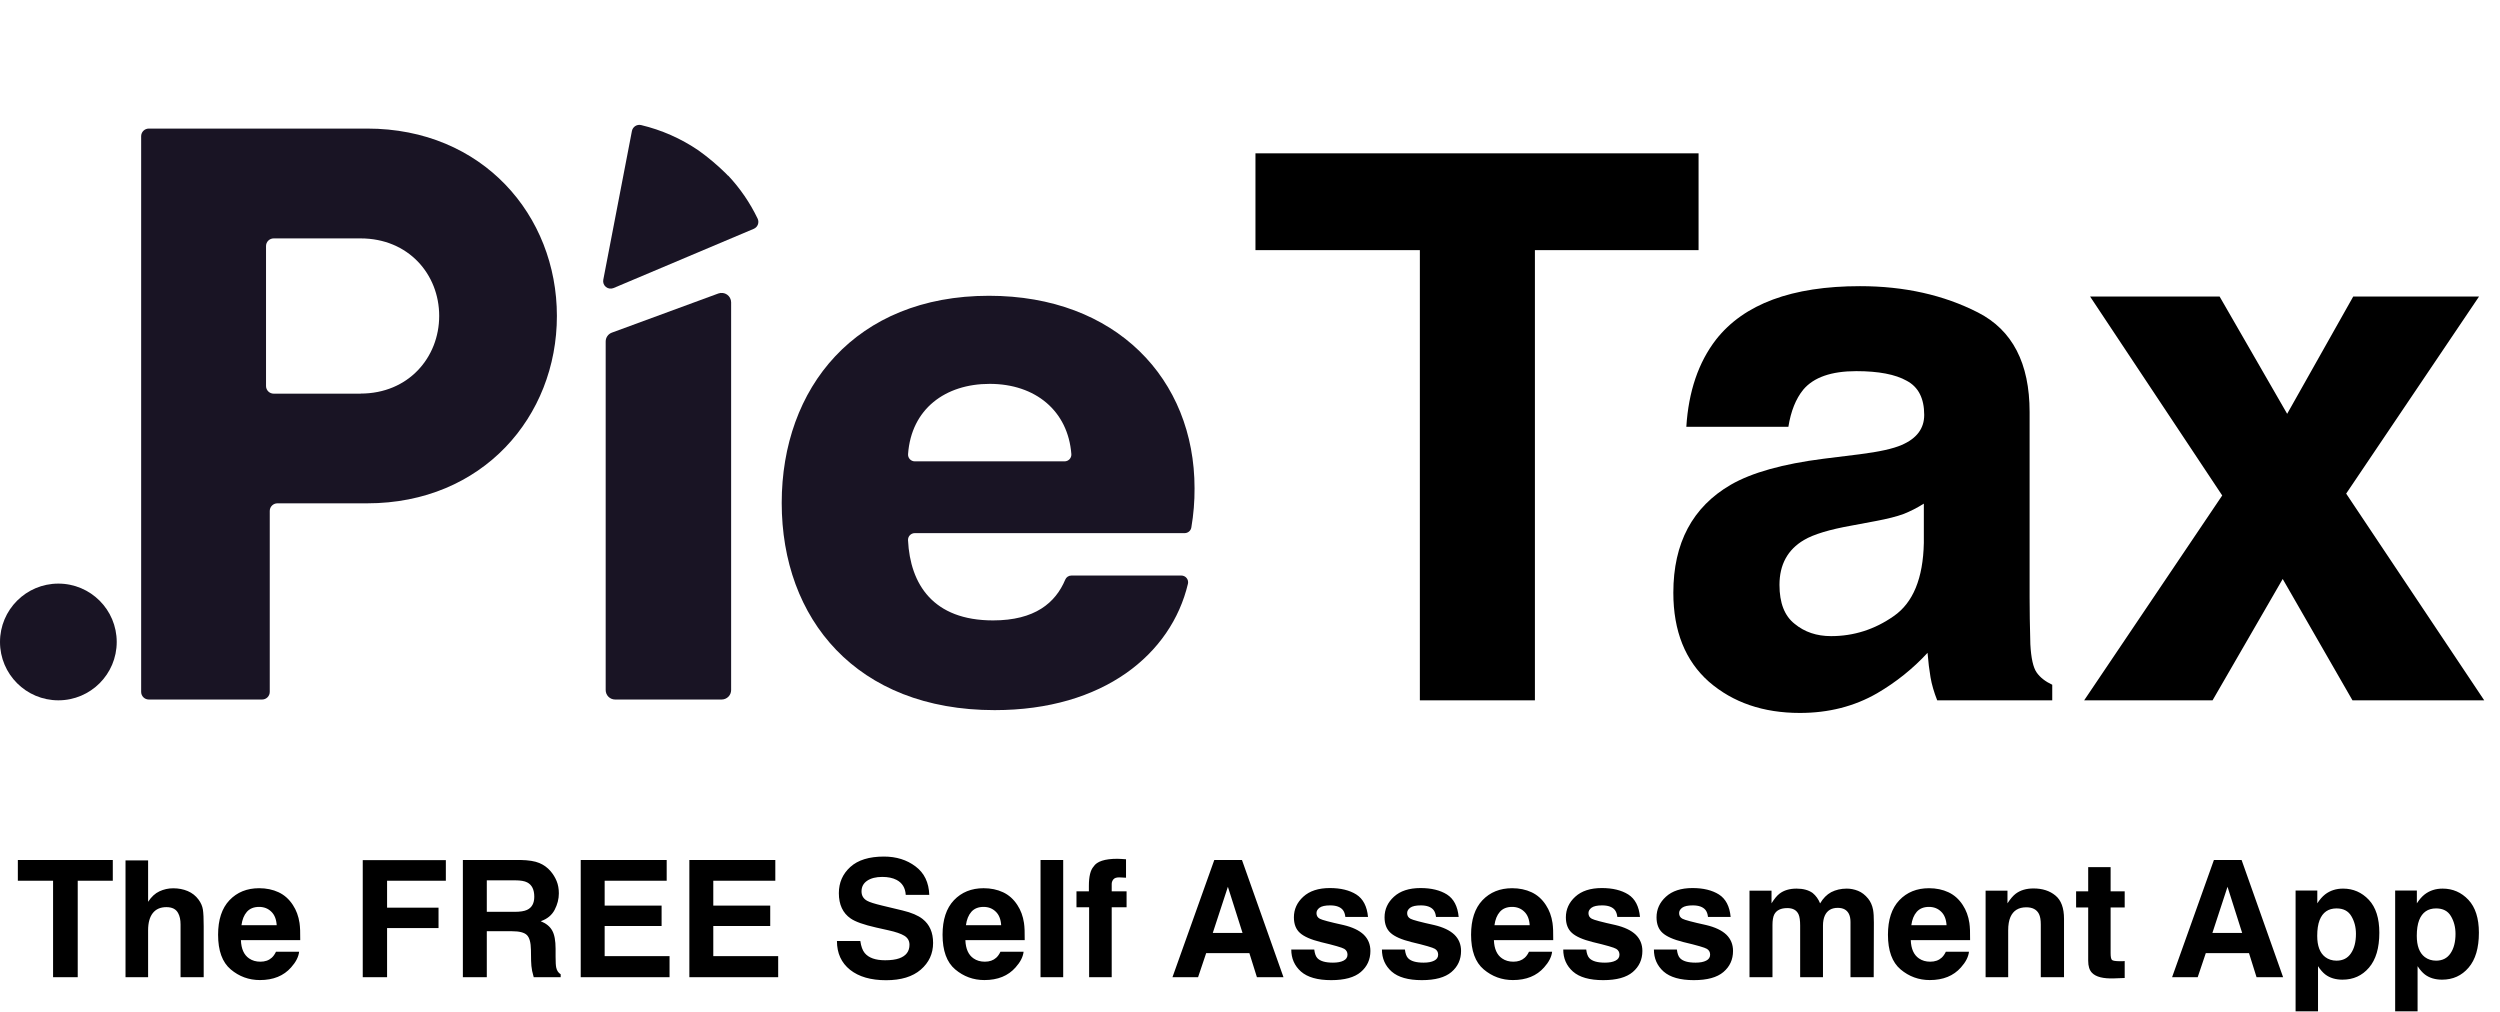 <svg width="921" height="373" viewBox="0 0 921 373" fill="none" xmlns="http://www.w3.org/2000/svg">
<g clip-path="url(#clip0_4805_6426)">
<path d="M225.396 122.549L264.626 108.126C265.155 107.929 265.724 107.863 266.284 107.933C266.844 108.003 267.379 108.207 267.842 108.527C268.306 108.848 268.686 109.275 268.948 109.773C269.21 110.27 269.347 110.824 269.348 111.386V254.22C269.348 255.144 268.98 256.031 268.323 256.685C267.667 257.338 266.776 257.705 265.848 257.705H226.618C226.159 257.705 225.705 257.615 225.281 257.44C224.857 257.264 224.472 257.008 224.148 256.684C223.825 256.36 223.568 255.975 223.394 255.553C223.22 255.13 223.131 254.677 223.133 254.22V125.809C223.129 125.1 223.344 124.407 223.748 123.824C224.153 123.24 224.729 122.795 225.396 122.549Z" fill="#191424"/>
<path d="M337.004 196.405C336.666 196.405 336.331 196.473 336.019 196.606C335.708 196.739 335.427 196.934 335.194 197.178C334.961 197.423 334.781 197.712 334.664 198.029C334.547 198.345 334.496 198.682 334.515 199.019C335.315 215.275 343.779 228.557 365.838 228.557C381.274 228.557 388.848 222.081 392.439 213.532C392.623 213.086 392.936 212.704 393.34 212.436C393.743 212.169 394.218 212.027 394.702 212.03H435.215C435.586 212.031 435.953 212.114 436.288 212.274C436.622 212.434 436.917 212.666 437.15 212.955C437.383 213.243 437.548 213.579 437.634 213.939C437.719 214.299 437.723 214.673 437.644 215.035C431.518 240.966 406.532 261.61 366.442 261.61C315.443 261.61 287.982 227.956 287.982 185.287C287.982 142.919 315.141 108.965 364.329 108.965C411.103 108.965 440.073 139.614 440.073 179.879C440.101 184.706 439.708 189.527 438.896 194.287C438.806 194.873 438.509 195.409 438.059 195.797C437.608 196.186 437.033 196.401 436.437 196.405H337.004ZM337.004 169.963H392.198C392.54 169.961 392.878 169.89 393.191 169.754C393.505 169.617 393.787 169.418 394.02 169.169C394.253 168.92 394.433 168.626 394.548 168.305C394.662 167.984 394.71 167.643 394.687 167.303C393.48 151.408 381.485 141.417 364.601 141.417C348.26 141.417 335.722 150.642 334.53 167.288C334.503 167.631 334.547 167.976 334.661 168.301C334.775 168.625 334.956 168.923 335.191 169.174C335.427 169.426 335.712 169.626 336.03 169.762C336.347 169.897 336.689 169.966 337.035 169.963H337.004Z" fill="#191424"/>
<path d="M268.215 64.734L268.109 64.629C267.823 64.314 267.521 64.028 267.234 63.728C264.146 60.702 260.827 57.919 257.306 55.404C250.895 51.038 243.736 47.876 236.182 46.075C235.818 45.989 235.439 45.977 235.069 46.04C234.7 46.103 234.347 46.239 234.031 46.441C233.716 46.643 233.444 46.907 233.233 47.215C233.022 47.524 232.876 47.872 232.803 48.238L222.241 103.106C222.155 103.593 222.203 104.095 222.379 104.558C222.556 105.021 222.854 105.427 223.244 105.735C223.633 106.043 224.099 106.24 224.592 106.306C225.084 106.372 225.586 106.305 226.043 106.111L277.691 84.296C278.037 84.148 278.349 83.932 278.609 83.661C278.869 83.391 279.072 83.07 279.204 82.719C279.337 82.368 279.397 81.994 279.38 81.62C279.364 81.245 279.272 80.878 279.109 80.54C276.328 74.743 272.675 69.403 268.275 64.704L268.215 64.734Z" fill="#191424"/>
<path d="M135.273 47.367H54.822C54.073 47.367 53.355 47.663 52.826 48.19C52.297 48.717 52 49.432 52 50.177V254.895C52 255.64 52.297 256.355 52.826 256.881C53.355 257.408 54.073 257.704 54.822 257.704H96.556C97.304 257.704 98.022 257.408 98.551 256.881C99.08 256.355 99.377 255.64 99.377 254.895V188.233C99.377 187.488 99.675 186.773 100.204 186.246C100.733 185.719 101.451 185.424 102.199 185.424H135.273C177.746 185.424 205.162 153.497 205.162 116.403C205.162 79.308 177.746 47.367 135.273 47.367ZM132.843 145.024H100.826C100.078 145.024 99.36 144.728 98.831 144.201C98.302 143.674 98.004 142.959 98.004 142.214V90.636C98.004 89.891 98.302 89.177 98.831 88.65C99.36 88.123 100.078 87.827 100.826 87.827H132.843C150.451 87.827 161.798 101.048 161.798 116.373C161.798 131.697 150.451 144.994 132.843 144.994V145.024Z" fill="#191424"/>
</g>
<circle cx="21.5" cy="236.5" r="21.5" fill="#191424"/>
<path d="M625.754 56.477V92.16H565.461V258H523.078V92.16H462.512V56.477H625.754ZM632.18 125.109C642.479 111.984 660.161 105.422 685.227 105.422C701.542 105.422 716.034 108.658 728.703 115.129C741.372 121.6 747.707 133.814 747.707 151.77V220.129C747.707 224.868 747.798 230.611 747.98 237.355C748.254 242.46 749.029 245.923 750.305 247.746C751.581 249.569 753.495 251.073 756.047 252.258V258H713.664C712.479 254.992 711.659 252.167 711.203 249.523C710.747 246.88 710.383 243.872 710.109 240.5C704.732 246.333 698.534 251.301 691.516 255.402C683.13 260.233 673.651 262.648 663.078 262.648C649.589 262.648 638.423 258.82 629.582 251.164C620.832 243.417 616.457 232.479 616.457 218.352C616.457 200.031 623.521 186.77 637.648 178.566C645.396 174.1 656.789 170.91 671.828 168.996L685.09 167.355C692.29 166.444 697.44 165.305 700.539 163.938C706.099 161.568 708.879 157.876 708.879 152.863C708.879 146.757 706.737 142.564 702.453 140.285C698.26 137.915 692.062 136.73 683.859 136.73C674.654 136.73 668.137 139.009 664.309 143.566C661.574 146.939 659.751 151.496 658.84 157.238H621.242C622.062 144.204 625.708 133.495 632.18 125.109ZM661.164 229.836C664.81 232.844 669.276 234.348 674.562 234.348C682.948 234.348 690.65 231.887 697.668 226.965C704.777 222.043 708.469 213.065 708.742 200.031V185.539C706.281 187.089 703.775 188.365 701.223 189.367C698.762 190.279 695.344 191.145 690.969 191.965L682.219 193.605C674.016 195.064 668.137 196.841 664.582 198.938C658.566 202.492 655.559 208.007 655.559 215.48C655.559 222.134 657.427 226.919 661.164 229.836ZM915.188 258H866.652L840.949 213.293L815.109 258H767.805L818.664 182.531L769.992 109.25H817.707L842.59 152.453L866.926 109.25H913.273L864.328 181.848L915.188 258Z" fill="black"/>
<path d="M41.555 316.816V324.463H28.635V360H19.553V324.463H6.574V316.816H41.555ZM75.041 341.25V360H66.516V340.576C66.516 338.857 66.223 337.471 65.637 336.416C64.875 334.932 63.43 334.189 61.301 334.189C59.094 334.189 57.414 334.932 56.262 336.416C55.129 337.881 54.562 339.98 54.562 342.715V360H46.242V316.963H54.562V332.227C55.773 330.371 57.17 329.082 58.752 328.359C60.353 327.617 62.033 327.246 63.791 327.246C65.764 327.246 67.551 327.588 69.152 328.271C70.773 328.955 72.102 330 73.137 331.406C74.016 332.598 74.553 333.828 74.748 335.098C74.943 336.348 75.041 338.398 75.041 341.25ZM110.197 350.625C109.982 352.52 108.996 354.443 107.238 356.396C104.504 359.502 100.676 361.055 95.754 361.055C91.691 361.055 88.107 359.746 85.002 357.129C81.897 354.512 80.344 350.254 80.344 344.355C80.344 338.828 81.74 334.59 84.533 331.641C87.346 328.691 90.988 327.217 95.461 327.217C98.117 327.217 100.51 327.715 102.639 328.711C104.768 329.707 106.525 331.279 107.912 333.428C109.162 335.322 109.973 337.52 110.344 340.02C110.559 341.484 110.646 343.594 110.607 346.348H88.752C88.869 349.551 89.875 351.797 91.769 353.086C92.922 353.887 94.309 354.287 95.93 354.287C97.648 354.287 99.045 353.799 100.119 352.822C100.705 352.295 101.223 351.562 101.672 350.625H110.197ZM101.936 340.84C101.799 338.633 101.125 336.963 99.914 335.83C98.723 334.678 97.238 334.102 95.461 334.102C93.527 334.102 92.023 334.707 90.949 335.918C89.894 337.129 89.231 338.77 88.957 340.84H101.936ZM164.25 324.463H142.6V334.395H161.555V341.895H142.6V360H133.635V316.875H164.25V324.463ZM188.654 343.066H179.338V360H170.52V316.816H191.701C194.729 316.875 197.053 317.246 198.674 317.93C200.314 318.613 201.701 319.619 202.834 320.947C203.771 322.041 204.514 323.252 205.061 324.58C205.607 325.908 205.881 327.422 205.881 329.121C205.881 331.172 205.363 333.193 204.328 335.186C203.293 337.158 201.584 338.555 199.201 339.375C201.193 340.176 202.6 341.318 203.42 342.803C204.26 344.268 204.68 346.514 204.68 349.541V352.441C204.68 354.414 204.758 355.752 204.914 356.455C205.148 357.568 205.695 358.389 206.555 358.916V360H196.623C196.35 359.043 196.154 358.271 196.037 357.686C195.803 356.475 195.676 355.234 195.656 353.965L195.598 349.951C195.559 347.197 195.051 345.361 194.074 344.443C193.117 343.525 191.311 343.066 188.654 343.066ZM194.133 335.215C195.93 334.395 196.828 332.773 196.828 330.352C196.828 327.734 195.959 325.977 194.221 325.078C193.244 324.57 191.779 324.316 189.826 324.316H179.338V335.918H189.562C191.594 335.918 193.117 335.684 194.133 335.215ZM243.732 341.133H222.756V352.236H246.662V360H213.938V316.816H245.607V324.463H222.756V333.633H243.732V341.133ZM283.752 341.133H262.775V352.236H286.682V360H253.957V316.816H285.627V324.463H262.775V333.633H283.752V341.133ZM326.086 353.76C328.215 353.76 329.943 353.525 331.271 353.057C333.791 352.158 335.051 350.488 335.051 348.047C335.051 346.621 334.426 345.518 333.176 344.736C331.926 343.975 329.963 343.301 327.287 342.715L322.717 341.689C318.225 340.674 315.119 339.57 313.4 338.379C310.49 336.387 309.035 333.271 309.035 329.033C309.035 325.166 310.441 321.953 313.254 319.395C316.066 316.836 320.197 315.557 325.646 315.557C330.197 315.557 334.074 316.768 337.277 319.189C340.5 321.592 342.189 325.088 342.346 329.678H333.674C333.518 327.08 332.385 325.234 330.275 324.141C328.869 323.418 327.121 323.057 325.031 323.057C322.707 323.057 320.852 323.525 319.465 324.463C318.078 325.4 317.385 326.709 317.385 328.389C317.385 329.932 318.068 331.084 319.436 331.846C320.314 332.354 322.189 332.949 325.061 333.633L332.502 335.42C335.764 336.201 338.225 337.246 339.885 338.555C342.463 340.586 343.752 343.525 343.752 347.373C343.752 351.318 342.238 354.6 339.211 357.217C336.203 359.814 331.945 361.113 326.438 361.113C320.812 361.113 316.389 359.834 313.166 357.275C309.943 354.697 308.332 351.162 308.332 346.67H316.945C317.219 348.643 317.756 350.117 318.557 351.094C320.021 352.871 322.531 353.76 326.086 353.76ZM377.092 350.625C376.877 352.52 375.891 354.443 374.133 356.396C371.398 359.502 367.57 361.055 362.648 361.055C358.586 361.055 355.002 359.746 351.896 357.129C348.791 354.512 347.238 350.254 347.238 344.355C347.238 338.828 348.635 334.59 351.428 331.641C354.24 328.691 357.883 327.217 362.355 327.217C365.012 327.217 367.404 327.715 369.533 328.711C371.662 329.707 373.42 331.279 374.807 333.428C376.057 335.322 376.867 337.52 377.238 340.02C377.453 341.484 377.541 343.594 377.502 346.348H355.646C355.764 349.551 356.77 351.797 358.664 353.086C359.816 353.887 361.203 354.287 362.824 354.287C364.543 354.287 365.939 353.799 367.014 352.822C367.6 352.295 368.117 351.562 368.566 350.625H377.092ZM368.83 340.84C368.693 338.633 368.02 336.963 366.809 335.83C365.617 334.678 364.133 334.102 362.355 334.102C360.422 334.102 358.918 334.707 357.844 335.918C356.789 337.129 356.125 338.77 355.852 340.84H368.83ZM383.332 316.816H391.682V360H383.332V316.816ZM414.826 316.553V323.35C414.357 323.291 413.566 323.252 412.453 323.232C411.359 323.193 410.598 323.438 410.168 323.965C409.758 324.473 409.553 325.039 409.553 325.664V328.359H415.031V334.248H409.553V360H401.232V334.248H396.574V328.359H401.145V326.309C401.145 322.891 401.721 320.537 402.873 319.248C404.084 317.334 407.004 316.377 411.633 316.377C412.16 316.377 412.639 316.396 413.068 316.436C413.498 316.455 414.084 316.494 414.826 316.553ZM460.266 351.123H444.357L441.369 360H431.936L447.346 316.816H457.541L472.834 360H463.049L460.266 351.123ZM457.746 343.682L452.355 326.689L446.789 343.682H457.746ZM499.67 329.531C502.17 331.133 503.605 333.887 503.977 337.793H495.627C495.51 336.719 495.207 335.869 494.719 335.244C493.801 334.111 492.238 333.545 490.031 333.545C488.215 333.545 486.916 333.828 486.135 334.395C485.373 334.961 484.992 335.625 484.992 336.387C484.992 337.344 485.402 338.037 486.223 338.467C487.043 338.916 489.943 339.688 494.924 340.781C498.244 341.562 500.734 342.744 502.395 344.326C504.035 345.928 504.855 347.93 504.855 350.332C504.855 353.496 503.674 356.084 501.311 358.096C498.967 360.088 495.334 361.084 490.412 361.084C485.393 361.084 481.682 360.029 479.279 357.92C476.896 355.791 475.705 353.086 475.705 349.805H484.172C484.348 351.289 484.729 352.344 485.314 352.969C486.35 354.082 488.264 354.639 491.057 354.639C492.697 354.639 493.996 354.395 494.953 353.906C495.93 353.418 496.418 352.686 496.418 351.709C496.418 350.771 496.027 350.059 495.246 349.57C494.465 349.082 491.564 348.242 486.545 347.051C482.932 346.152 480.383 345.029 478.898 343.682C477.414 342.354 476.672 340.439 476.672 337.939C476.672 334.99 477.824 332.461 480.129 330.352C482.453 328.223 485.715 327.158 489.914 327.158C493.898 327.158 497.15 327.949 499.67 329.531ZM533.068 329.531C535.568 331.133 537.004 333.887 537.375 337.793H529.025C528.908 336.719 528.605 335.869 528.117 335.244C527.199 334.111 525.637 333.545 523.43 333.545C521.613 333.545 520.314 333.828 519.533 334.395C518.771 334.961 518.391 335.625 518.391 336.387C518.391 337.344 518.801 338.037 519.621 338.467C520.441 338.916 523.342 339.688 528.322 340.781C531.643 341.562 534.133 342.744 535.793 344.326C537.434 345.928 538.254 347.93 538.254 350.332C538.254 353.496 537.072 356.084 534.709 358.096C532.365 360.088 528.732 361.084 523.811 361.084C518.791 361.084 515.08 360.029 512.678 357.92C510.295 355.791 509.104 353.086 509.104 349.805H517.57C517.746 351.289 518.127 352.344 518.713 352.969C519.748 354.082 521.662 354.639 524.455 354.639C526.096 354.639 527.395 354.395 528.352 353.906C529.328 353.418 529.816 352.686 529.816 351.709C529.816 350.771 529.426 350.059 528.645 349.57C527.863 349.082 524.963 348.242 519.943 347.051C516.33 346.152 513.781 345.029 512.297 343.682C510.812 342.354 510.07 340.439 510.07 337.939C510.07 334.99 511.223 332.461 513.527 330.352C515.852 328.223 519.113 327.158 523.312 327.158C527.297 327.158 530.549 327.949 533.068 329.531ZM571.799 350.625C571.584 352.52 570.598 354.443 568.84 356.396C566.105 359.502 562.277 361.055 557.355 361.055C553.293 361.055 549.709 359.746 546.604 357.129C543.498 354.512 541.945 350.254 541.945 344.355C541.945 338.828 543.342 334.59 546.135 331.641C548.947 328.691 552.59 327.217 557.062 327.217C559.719 327.217 562.111 327.715 564.24 328.711C566.369 329.707 568.127 331.279 569.514 333.428C570.764 335.322 571.574 337.52 571.945 340.02C572.16 341.484 572.248 343.594 572.209 346.348H550.354C550.471 349.551 551.477 351.797 553.371 353.086C554.523 353.887 555.91 354.287 557.531 354.287C559.25 354.287 560.646 353.799 561.721 352.822C562.307 352.295 562.824 351.562 563.273 350.625H571.799ZM563.537 340.84C563.4 338.633 562.727 336.963 561.516 335.83C560.324 334.678 558.84 334.102 557.062 334.102C555.129 334.102 553.625 334.707 552.551 335.918C551.496 337.129 550.832 338.77 550.559 340.84H563.537ZM599.865 329.531C602.365 331.133 603.801 333.887 604.172 337.793H595.822C595.705 336.719 595.402 335.869 594.914 335.244C593.996 334.111 592.434 333.545 590.227 333.545C588.41 333.545 587.111 333.828 586.33 334.395C585.568 334.961 585.188 335.625 585.188 336.387C585.188 337.344 585.598 338.037 586.418 338.467C587.238 338.916 590.139 339.688 595.119 340.781C598.439 341.562 600.93 342.744 602.59 344.326C604.23 345.928 605.051 347.93 605.051 350.332C605.051 353.496 603.869 356.084 601.506 358.096C599.162 360.088 595.529 361.084 590.607 361.084C585.588 361.084 581.877 360.029 579.475 357.92C577.092 355.791 575.9 353.086 575.9 349.805H584.367C584.543 351.289 584.924 352.344 585.51 352.969C586.545 354.082 588.459 354.639 591.252 354.639C592.893 354.639 594.191 354.395 595.148 353.906C596.125 353.418 596.613 352.686 596.613 351.709C596.613 350.771 596.223 350.059 595.441 349.57C594.66 349.082 591.76 348.242 586.74 347.051C583.127 346.152 580.578 345.029 579.094 343.682C577.609 342.354 576.867 340.439 576.867 337.939C576.867 334.99 578.02 332.461 580.324 330.352C582.648 328.223 585.91 327.158 590.109 327.158C594.094 327.158 597.346 327.949 599.865 329.531ZM633.264 329.531C635.764 331.133 637.199 333.887 637.57 337.793H629.221C629.104 336.719 628.801 335.869 628.312 335.244C627.395 334.111 625.832 333.545 623.625 333.545C621.809 333.545 620.51 333.828 619.729 334.395C618.967 334.961 618.586 335.625 618.586 336.387C618.586 337.344 618.996 338.037 619.816 338.467C620.637 338.916 623.537 339.688 628.518 340.781C631.838 341.562 634.328 342.744 635.988 344.326C637.629 345.928 638.449 347.93 638.449 350.332C638.449 353.496 637.268 356.084 634.904 358.096C632.561 360.088 628.928 361.084 624.006 361.084C618.986 361.084 615.275 360.029 612.873 357.92C610.49 355.791 609.299 353.086 609.299 349.805H617.766C617.941 351.289 618.322 352.344 618.908 352.969C619.943 354.082 621.857 354.639 624.65 354.639C626.291 354.639 627.59 354.395 628.547 353.906C629.523 353.418 630.012 352.686 630.012 351.709C630.012 350.771 629.621 350.059 628.84 349.57C628.059 349.082 625.158 348.242 620.139 347.051C616.525 346.152 613.977 345.029 612.492 343.682C611.008 342.354 610.266 340.439 610.266 337.939C610.266 334.99 611.418 332.461 613.723 330.352C616.047 328.223 619.309 327.158 623.508 327.158C627.492 327.158 630.744 327.949 633.264 329.531ZM662.59 336.855C661.887 335.312 660.51 334.541 658.459 334.541C656.076 334.541 654.475 335.312 653.654 336.855C653.205 337.734 652.98 339.043 652.98 340.781V360H644.514V328.125H652.629V332.783C653.664 331.123 654.641 329.941 655.559 329.238C657.18 327.988 659.279 327.363 661.857 327.363C664.299 327.363 666.271 327.9 667.775 328.975C668.986 329.971 669.904 331.25 670.529 332.812C671.623 330.938 672.98 329.561 674.602 328.682C676.32 327.803 678.234 327.363 680.344 327.363C681.75 327.363 683.137 327.637 684.504 328.184C685.871 328.73 687.111 329.688 688.225 331.055C689.123 332.168 689.729 333.535 690.041 335.156C690.236 336.23 690.334 337.803 690.334 339.873L690.275 360H681.721V339.668C681.721 338.457 681.525 337.461 681.135 336.68C680.393 335.195 679.025 334.453 677.033 334.453C674.729 334.453 673.137 335.41 672.258 337.324C671.809 338.34 671.584 339.561 671.584 340.986V360H663.176V340.986C663.176 339.092 662.98 337.715 662.59 336.855ZM725.373 350.625C725.158 352.52 724.172 354.443 722.414 356.396C719.68 359.502 715.852 361.055 710.93 361.055C706.867 361.055 703.283 359.746 700.178 357.129C697.072 354.512 695.52 350.254 695.52 344.355C695.52 338.828 696.916 334.59 699.709 331.641C702.521 328.691 706.164 327.217 710.637 327.217C713.293 327.217 715.686 327.715 717.814 328.711C719.943 329.707 721.701 331.279 723.088 333.428C724.338 335.322 725.148 337.52 725.52 340.02C725.734 341.484 725.822 343.594 725.783 346.348H703.928C704.045 349.551 705.051 351.797 706.945 353.086C708.098 353.887 709.484 354.287 711.105 354.287C712.824 354.287 714.221 353.799 715.295 352.822C715.881 352.295 716.398 351.562 716.848 350.625H725.373ZM717.111 340.84C716.975 338.633 716.301 336.963 715.09 335.83C713.898 334.678 712.414 334.102 710.637 334.102C708.703 334.102 707.199 334.707 706.125 335.918C705.07 337.129 704.406 338.77 704.133 340.84H717.111ZM746.467 334.248C743.635 334.248 741.691 335.449 740.637 337.852C740.09 339.121 739.816 340.742 739.816 342.715V360H731.496V328.125H739.553V332.783C740.627 331.143 741.643 329.961 742.6 329.238C744.318 327.949 746.496 327.305 749.133 327.305C752.434 327.305 755.129 328.174 757.219 329.912C759.328 331.631 760.383 334.492 760.383 338.496V360H751.828V340.576C751.828 338.896 751.604 337.607 751.154 336.709C750.334 335.068 748.771 334.248 746.467 334.248ZM782.736 354.053V360.293L778.781 360.439C774.836 360.576 772.141 359.893 770.695 358.389C769.758 357.432 769.289 355.957 769.289 353.965V334.307H764.836V328.359H769.289V319.453H777.551V328.359H782.736V334.307H777.551V351.182C777.551 352.49 777.717 353.311 778.049 353.643C778.381 353.955 779.396 354.111 781.096 354.111C781.35 354.111 781.613 354.111 781.887 354.111C782.18 354.092 782.463 354.072 782.736 354.053ZM828.527 351.123H812.619L809.631 360H800.197L815.607 316.816H825.803L841.096 360H831.311L828.527 351.123ZM826.008 343.682L820.617 326.689L815.051 343.682H826.008ZM872.678 331.494C875.256 334.248 876.545 338.291 876.545 343.623C876.545 349.248 875.275 353.535 872.736 356.484C870.217 359.434 866.965 360.908 862.98 360.908C860.441 360.908 858.332 360.273 856.652 359.004C855.734 358.301 854.836 357.275 853.957 355.928V372.568H845.695V328.066H853.693V332.783C854.592 331.396 855.549 330.303 856.564 329.502C858.42 328.076 860.627 327.363 863.186 327.363C866.916 327.363 870.08 328.74 872.678 331.494ZM867.932 344.033C867.932 341.572 867.365 339.395 866.232 337.5C865.119 335.605 863.303 334.658 860.783 334.658C857.756 334.658 855.676 336.094 854.543 338.965C853.957 340.488 853.664 342.422 853.664 344.766C853.664 348.477 854.65 351.084 856.623 352.588C857.795 353.467 859.182 353.906 860.783 353.906C863.107 353.906 864.875 353.008 866.086 351.211C867.316 349.414 867.932 347.021 867.932 344.033ZM909.357 331.494C911.936 334.248 913.225 338.291 913.225 343.623C913.225 349.248 911.955 353.535 909.416 356.484C906.896 359.434 903.645 360.908 899.66 360.908C897.121 360.908 895.012 360.273 893.332 359.004C892.414 358.301 891.516 357.275 890.637 355.928V372.568H882.375V328.066H890.373V332.783C891.271 331.396 892.229 330.303 893.244 329.502C895.1 328.076 897.307 327.363 899.865 327.363C903.596 327.363 906.76 328.74 909.357 331.494ZM904.611 344.033C904.611 341.572 904.045 339.395 902.912 337.5C901.799 335.605 899.982 334.658 897.463 334.658C894.436 334.658 892.355 336.094 891.223 338.965C890.637 340.488 890.344 342.422 890.344 344.766C890.344 348.477 891.33 351.084 893.303 352.588C894.475 353.467 895.861 353.906 897.463 353.906C899.787 353.906 901.555 353.008 902.766 351.211C903.996 349.414 904.611 347.021 904.611 344.033Z" fill="black"/>
<defs>
<clipPath id="clip0_4805_6426">
<rect width="388.072" height="215.596" fill="white" transform="translate(52 46)"/>
</clipPath>
</defs>
</svg>
